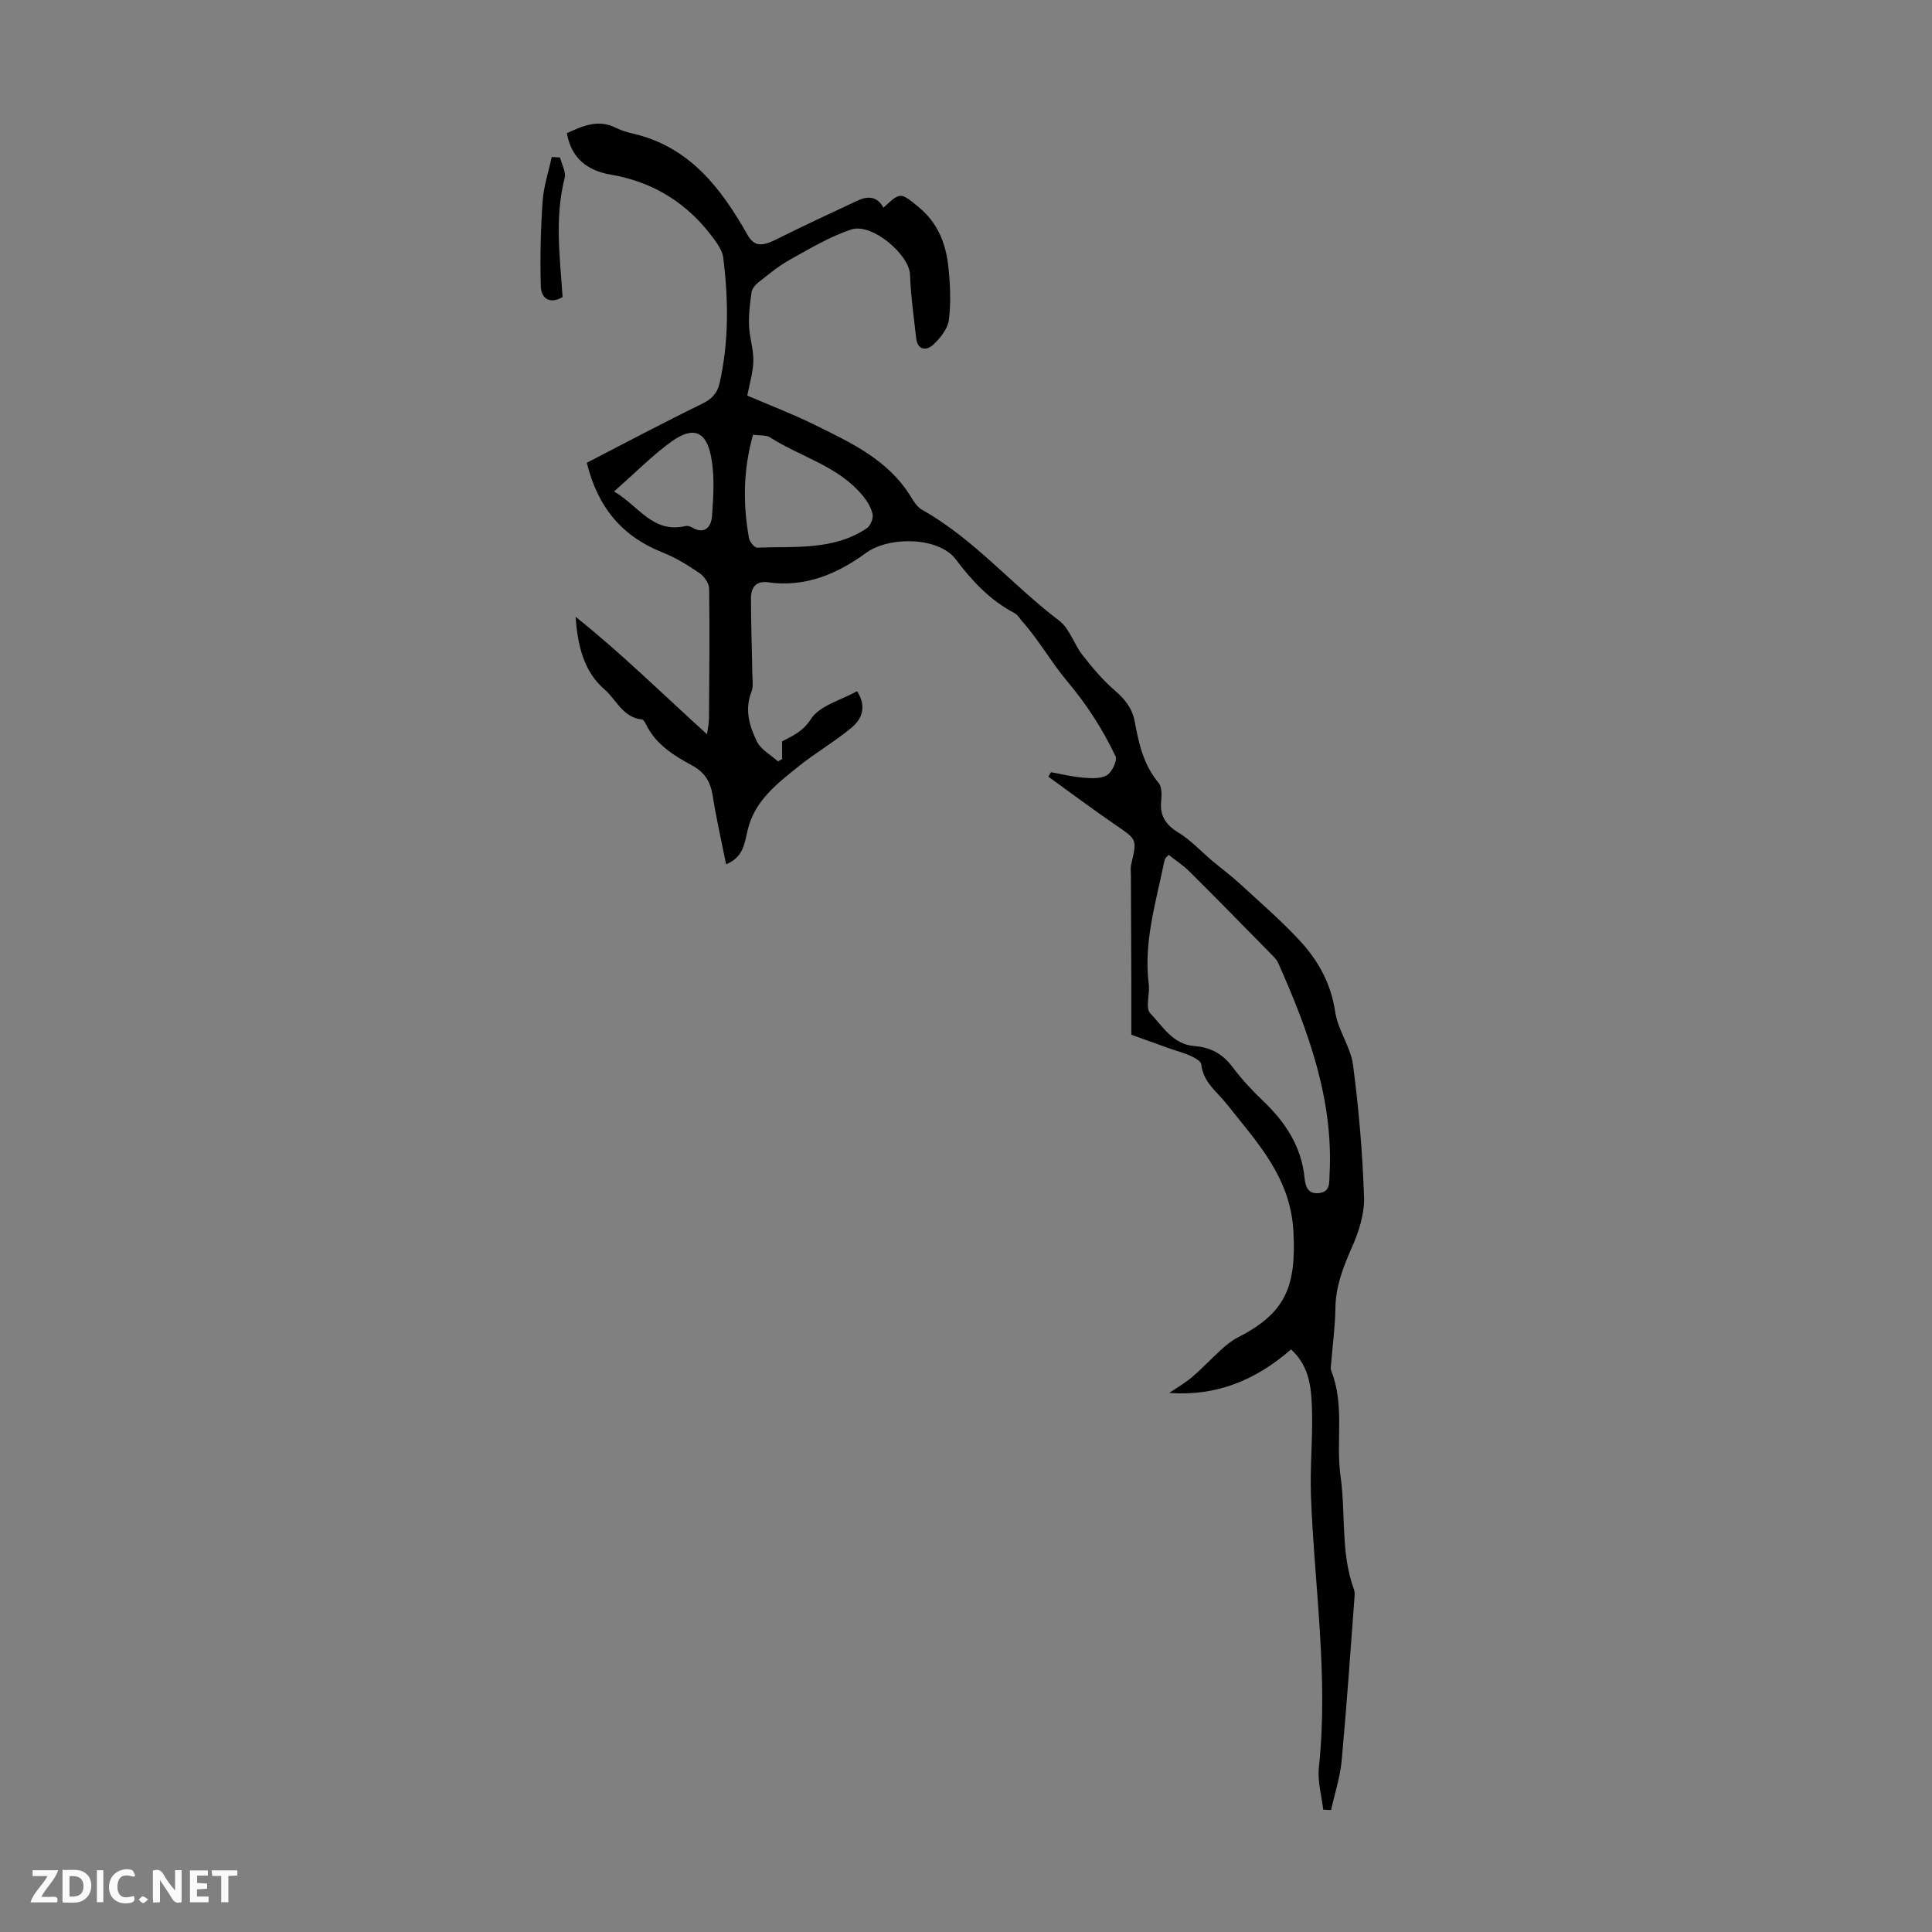 <svg enable-background="new 0 0 400 400" viewBox="0 0 400 400" xmlns="http://www.w3.org/2000/svg"><rect x="0" y="0" width="400" height="400" fill="#808080" stroke="none"/><g fill="#fbfafa"><path d="m37.59 393.81c-.92.31-1.52.05-2-.78-.7-1.2-1.52-2.34-2.47-3.78v4.59c-.55.03-.95.05-1.41.07-.03-.37-.06-.64-.06-.91 0-1.91 0-3.81 0-5.7 1.13-.41 1.77-.03 2.29.91.62 1.11 1.38 2.14 2.31 3.19v-4.2h1.35v6.61z"/><path d="m12.94 393.88v-6.75c1.9.19 3.93-.54 5.37 1.29.8 1.01.78 2.88.03 3.97-1.37 1.97-3.4 1.51-5.4 1.49m1.45-1.22c2.04.12 2.92-.58 2.89-2.21-.03-1.51-.98-2.19-2.89-2z"/><path d="m11.81 393.87h-5.49c.68-2.18 2.47-3.48 3.51-5.45h-3.08v-1.21h5.29c-.71 2.13-2.44 3.48-3.47 5.51.86 0 1.63.04 2.39-.01.79-.05 1.14.21.85 1.16"/><path d="m39.33 393.86v-6.61h3.7v1.07h-2.22v1.52c.68.04 1.34.09 2.07.13v1.07c-.72.05-1.38.09-2.1.14v1.48h2.4v1.19h-3.85z"/><path d="m27.71 388.56c-1.15-.3-2.46-.61-3.1.64-.37.73-.41 1.93-.06 2.67.63 1.35 1.99.93 3.17.68.35.94-.01 1.32-.93 1.46-1.62.25-3.05-.27-3.76-1.48-.73-1.24-.6-3.03.31-4.17.88-1.11 2.71-1.7 4-1.16.32.13.44.74.65 1.12-.1.08-.19.16-.28.24"/><path d="m49.15 387.24v1.07c-.59.02-1.17.05-1.87.08v5.44h-1.48v-5.44h-1.85c-.05-.4-.08-.73-.13-1.15z"/><path d="m20.06 387.21h1.33v6.62h-1.33z"/><path d="m30.68 393.25c-.49.38-.8.79-1.05.76-.32-.05-.6-.45-.9-.7.26-.24.51-.64.8-.67.29-.04.62.3 1.15.61"/></g><path d="m267.3 279.38c-7.37 6.42-15.51 9.73-25.22 9.01 1.61-1.1 3.32-2.07 4.79-3.33 2.09-1.79 3.97-3.82 6.01-5.67 1.05-.95 2.19-1.88 3.45-2.52 9.96-5.07 12.01-10.62 11.47-21.76-.55-11.36-7.55-18.59-13.8-26.51-2.05-2.6-4.91-4.53-5.3-8.26-.07-.68-1.42-1.38-2.31-1.78-1.38-.63-2.88-1-4.32-1.51-2.4-.85-4.79-1.72-7.84-2.82 0-3.11.01-7.12 0-11.12-.02-7.28-.06-14.55-.09-21.83 0-.78-.11-1.6.07-2.34 1.22-5.21 1.18-5.11-3.16-8.08-4.74-3.25-9.34-6.7-14-10.06.18-.31.36-.62.54-.92 2.26.4 4.5.96 6.78 1.14 1.62.13 3.59.24 4.83-.54 1.05-.66 2.18-3.04 1.75-3.93-2.66-5.56-5.91-10.65-9.99-15.49-3.24-3.85-5.86-8.52-9.33-12.43-.52-.59-.95-1.36-1.6-1.7-5.05-2.66-8.73-6.59-12.17-11.15-3.51-4.64-13.78-4.8-18.55-1.31-6.01 4.39-12.59 7.17-20.28 6.09-2.59-.36-3.55 1.15-3.55 3.31 0 5.24.2 10.48.28 15.72.02 1.22.24 2.56-.18 3.63-1.46 3.7-.42 7.16 1.15 10.33.82 1.67 2.86 2.74 4.35 4.09.28-.17.56-.33.85-.5 0-1.16 0-2.32 0-3.65 2.13-1.14 4.26-1.96 5.97-4.63 1.8-2.79 6.22-3.89 9.55-5.76 2.04 3.19 1.01 5.76-1.12 7.53-3.46 2.9-7.44 5.18-10.96 8.01-4.49 3.61-9.16 7.14-10.59 13.28-.61 2.63-.89 5.6-4.45 7.02-.97-4.84-2.03-9.48-2.77-14.16-.45-2.86-1.59-4.85-4.23-6.28-3.83-2.07-7.58-4.37-9.59-8.55-.19-.39-.53-.97-.84-1-3.94-.38-5.28-4.09-7.76-6.23-4.33-3.74-5.55-9.18-5.97-15.02 9.4 7.48 17.9 15.9 27.22 24.33.18-1.47.39-2.39.4-3.31.06-8.96.16-17.91.03-26.86-.02-1.12-1.06-2.58-2.06-3.25-2.39-1.63-4.92-3.18-7.6-4.24-8.29-3.28-13.39-9.26-15.67-18.56 7.63-3.93 15.65-8.2 23.81-12.18 2.04-.99 3.19-2.15 3.68-4.29 1.95-8.63 1.84-17.32.76-26.01-.16-1.32-1.05-2.64-1.87-3.77-5.36-7.37-12.43-11.88-21.54-13.43-4.51-.77-8.07-3.25-8.96-8.56 3.24-1.47 6.4-2.95 10.07-1.14 1.09.54 2.29.93 3.48 1.2 11.76 2.67 18.32 11.24 23.83 20.97 1.32 2.34 2.85 2.53 5.88 1.01 5.57-2.8 11.25-5.41 16.9-8.07 2.16-1.01 4.11-.9 5.38 1.46 3.56-3.29 3.5-3.22 7.29-.12 3.91 3.2 5.63 7.5 6.14 12.27.39 3.66.57 7.42.12 11.05-.23 1.86-1.78 3.82-3.25 5.17-1.36 1.26-3.24 1.23-3.53-1.38-.48-4.37-1.12-8.74-1.27-13.12-.13-4.13-7.88-10.78-12.16-9.36-4.46 1.48-8.62 3.99-12.77 6.29-2.28 1.27-4.33 2.99-6.4 4.61-.65.51-1.35 1.31-1.47 2.07-.34 2.29-.62 4.63-.53 6.94.09 2.44.94 4.87.89 7.29-.05 2.4-.8 4.79-1.25 7.2 4.54 1.95 9.26 3.74 13.77 5.96 7.58 3.73 15.35 7.27 20.06 14.92.63 1.03 1.36 2.2 2.36 2.76 10.76 6.04 18.67 15.6 28.38 22.95 2.16 1.63 3.05 4.85 4.82 7.11 2.02 2.59 4.17 5.16 6.64 7.29 2.13 1.84 3.66 3.69 4.19 6.53.83 4.5 1.82 8.95 4.93 12.65.7.84.66 2.53.54 3.78-.31 3.08.96 4.92 3.58 6.53 2.58 1.58 4.7 3.9 7.04 5.87 1.92 1.62 3.95 3.12 5.8 4.82 4.24 3.91 8.64 7.69 12.52 11.94 3.69 4.05 6.25 8.77 7.09 14.49.55 3.76 3.2 7.22 3.69 10.97 1.19 9.08 1.98 18.25 2.28 27.41.11 3.48-1.11 7.22-2.56 10.47-1.79 4.05-3.31 7.98-3.37 12.48-.05 3.78-.57 7.55-.87 11.32-.04.54-.18 1.16 0 1.63 2.85 7.13.92 14.67 1.94 21.9 1.1 7.79-.01 15.84 2.78 23.41.18.5.14 1.1.1 1.65-.85 11.25-1.61 22.5-2.65 33.73-.32 3.46-1.44 6.85-2.2 10.28-.54-.03-1.08-.06-1.62-.09-.33-2.91-1.21-5.88-.9-8.72 2.02-18.86-.94-37.54-1.64-56.3-.21-5.69.35-11.4.23-17.09-.12-4.68-.28-9.47-4.35-13.18zm-25.35-102.39c-.45.5-.66.64-.73.83-.15.42-.24.85-.33 1.29-1.68 8.13-4.13 16.16-3.05 24.66.26 2.02-.75 4.9.29 5.99 2.58 2.72 4.72 6.47 9.11 6.81 3.3.25 5.84 1.55 7.87 4.26 1.87 2.49 4.01 4.83 6.27 6.98 4.67 4.43 8.06 9.46 8.71 16.05.17 1.73.69 3.43 2.99 3.16 2.36-.27 2.1-2.11 2.19-3.81.84-15.68-4.44-29.87-10.63-43.84-.35-.78-1.06-1.42-1.68-2.05-5.56-5.66-11.1-11.33-16.73-16.92-1.28-1.28-2.85-2.29-4.28-3.41zm-86.05-86.98c-2.06 7.39-2.08 14.37-.84 21.37.14.78 1.14 2.03 1.69 2.01 7.74-.32 15.76.64 22.7-4.01.75-.5 1.38-2.01 1.21-2.89-.26-1.35-1.09-2.69-1.98-3.79-5.04-6.19-12.85-8.05-19.24-12.14-.83-.53-2.13-.36-3.54-.55zm-28.78 11.75c5.13 2.94 7.98 8.75 14.82 7.15.39-.09.92.05 1.27.26 2.68 1.6 4.04-.1 4.2-2.26.3-4.06.57-8.26-.16-12.22-1-5.45-3.72-6.49-8.2-3.29-3.96 2.85-7.41 6.39-11.93 10.36z" fill="#010000"/><path d="m115.95 32.61c.35 1.44 1.28 3.02.95 4.28-2.09 8.19-.97 16.4-.42 24.62-2.78 1.59-4.44.16-4.51-2.22-.18-5.85-.03-11.73.37-17.58.21-3.1 1.23-6.14 1.89-9.21.57.03 1.15.07 1.72.11z" fill="#010000"/></svg>